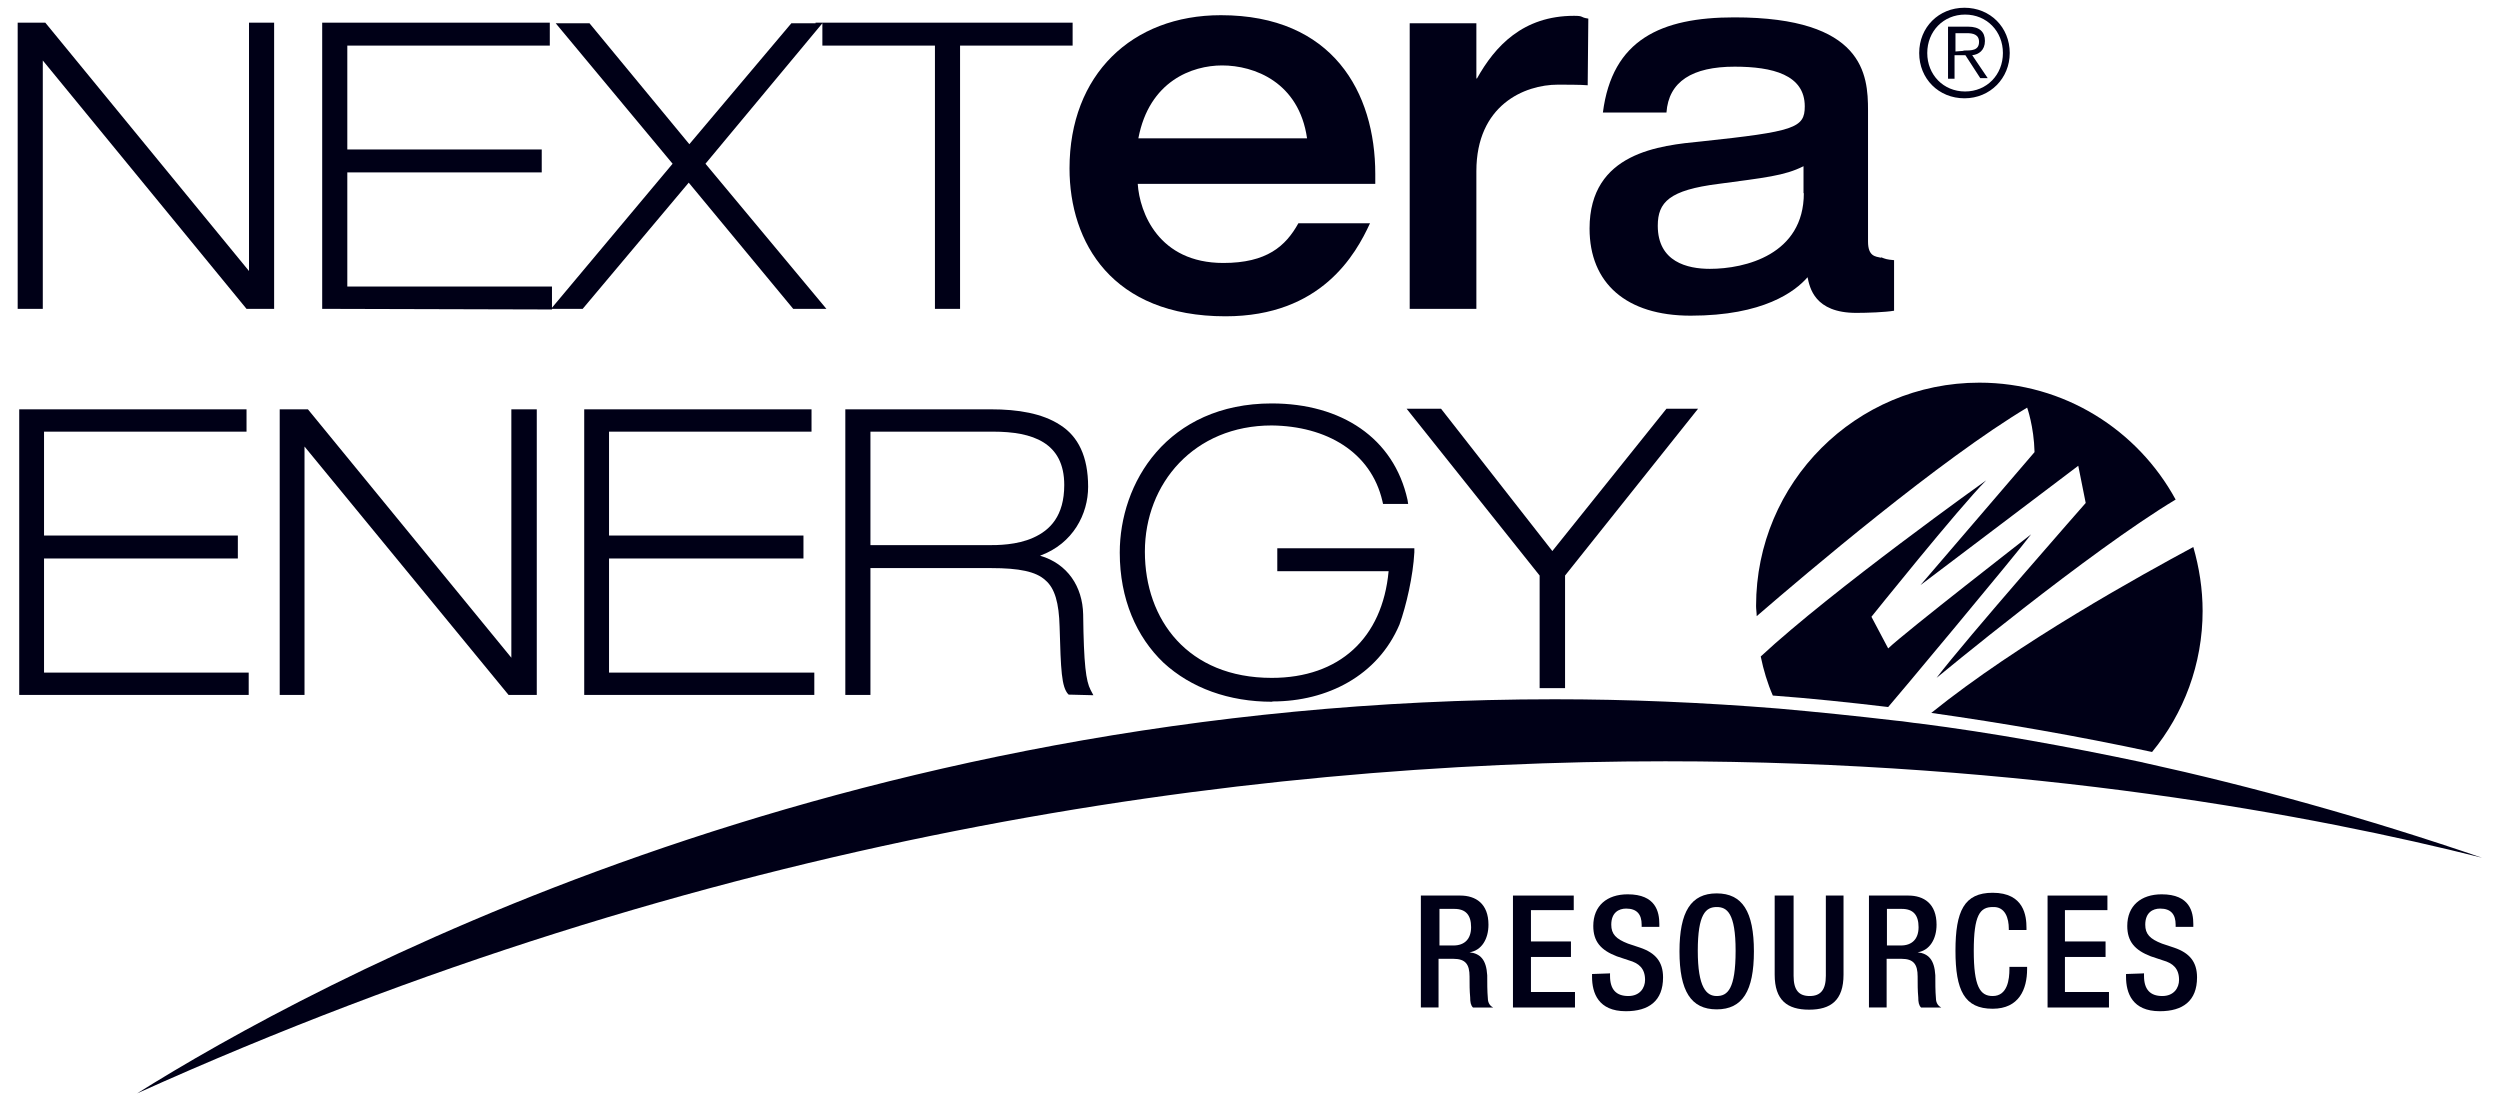 <?xml version="1.0" encoding="UTF-8"?><svg id="Layer_1" xmlns="http://www.w3.org/2000/svg" viewBox="0 0 80.62 35.51"><defs><style>.cls-1{fill:#000017;stroke-width:0px;}</style></defs><polygon class="cls-1" points=".62 22.41 .62 13.31 .62 13.2 7.95 13.2 7.95 13.92 1.42 13.92 1.42 17.27 7.67 17.27 7.67 18.01 1.42 18.01 1.42 21.69 8.02 21.69 8.02 22.41 .62 22.41"/><polygon class="cls-1" points="16.4 22.41 9.82 14.4 9.82 22.41 9.02 22.41 9.02 13.31 9.02 13.2 9.93 13.2 16.49 21.21 16.49 13.2 17.31 13.2 17.31 22.41 16.4 22.41"/><polygon class="cls-1" points="18.84 22.41 18.84 13.31 18.84 13.2 26.17 13.2 26.17 13.92 19.64 13.92 19.64 17.27 25.91 17.27 25.91 18.01 19.64 18.01 19.64 21.69 26.26 21.69 26.26 22.41 18.84 22.41"/><path class="cls-1" d="m34.49,22.41l-.04-.02c-.22-.24-.24-.78-.28-2.18-.02-.76-.15-1.24-.46-1.5-.3-.28-.85-.39-1.74-.39h-3.9v4.09h-.81v-9.21h4.7c.87,0,1.65.13,2.22.5.59.37.91,1.02.91,2,0,.87-.48,1.83-1.55,2.22.89.26,1.37,1,1.39,1.89.02,1.63.09,2.15.24,2.44l.09.17-.78-.02Zm-2.61-4.83c.28,0,.91,0,1.44-.24.54-.24,1-.7,1-1.7,0-1.37-1.02-1.72-2.29-1.72h-3.96v3.66h3.81Z"/><path class="cls-1" d="m26.3.73h8.29v.74h-3.63v8.49h-.81V1.47h-3.63v-.72l-3.77,4.53,3.9,4.68h-1.07l-3.37-4.07-3.42,4.07h-1.02l3.92-4.68-3.77-4.53h1.09l3.22,3.9,3.29-3.9h.78v-.02Zm-15.91,9.23V.73h7.34v.74h-6.53v3.35h6.27v.74h-6.27v3.68h6.6v.74l-7.4-.02h0Zm-2.44,0L1.38,1.95v8.01h-.81V.73h.89l6.57,8.01V.73h.81v9.23h-.89Zm.2-.91h0Z"/><path class="cls-1" d="m65.37,13.14s.22.61.24,1.44l-3.68,4.29,5.09-3.85.24,1.2s-3.87,4.4-4.81,5.64c0,0,4.94-4.09,7.71-5.75-1.22-2.24-3.59-3.77-6.33-3.77-3.98,0-7.2,3.22-7.2,7.2,0,.11.02.22.02.33,1.61-1.39,5.92-5.05,8.73-6.73"/><path class="cls-1" d="m71.03,19.71c0-.72-.11-1.41-.3-2.07-1.65.89-5.62,3.07-8.45,5.35,2.33.33,4.7.74,7.12,1.26,1.02-1.24,1.63-2.83,1.63-4.55"/><path class="cls-1" d="m65.5,17.23s-4.07,3.16-4.61,3.68l-.54-1.02s2.79-3.48,3.7-4.4c0,0-4.98,3.55-7.27,5.68.09.44.22.87.39,1.26,1.22.09,2.46.22,3.72.37.09-.09,4.14-4.94,4.61-5.57"/><path class="cls-1" d="m41.02,22.63c-1.39,0-2.61-.44-3.5-1.26-.87-.83-1.41-2.05-1.41-3.55,0-1.11.37-2.31,1.18-3.24s2.05-1.57,3.72-1.57c2.24,0,3.94,1.11,4.38,3.11l.02.13h-.81l-.02-.09c-.37-1.59-1.81-2.42-3.57-2.44-2.5,0-4.09,1.87-4.09,4.07s1.39,4.07,4.09,4.07c2.18,0,3.57-1.28,3.77-3.44h-3.59v-.74h4.42v.13c-.04.76-.26,1.72-.48,2.33-.7,1.65-2.33,2.48-4.09,2.48h0"/><path class="cls-1" d="m50.35,22.19h-.7v-3.63l-4.29-5.38h1.11l3.59,4.59,3.68-4.59h1.02l-4.29,5.38v3.63h-.13Zm0-.11v-.11.11Z"/><path class="cls-1" d="m69.12,24.59c-2.46-.52-4.88-.96-7.23-1.26-.24-.02-.48-.07-.74-.09-1.28-.15-2.55-.28-3.79-.39-2.48-.2-4.88-.3-7.23-.3h0c-23.18,0-40.05,9.16-45.71,12.71,18.39-8.29,35.54-10.71,49.28-10.71,11.75,0,20.98,1.76,26.34,3.11-3.74-1.28-7.38-2.29-10.93-3.07"/><path class="cls-1" d="m44.35,5.61c0-2.63-1.37-5.12-4.98-5.12-2.87,0-4.88,1.92-4.88,4.94,0,2.39,1.37,4.77,5.03,4.77,3.09,0,4.2-2,4.66-3h-2.31c-.41.74-1.02,1.28-2.42,1.28-2.09,0-2.7-1.63-2.76-2.55h7.66v-.33h0Zm-7.64-1.15c.35-1.85,1.74-2.35,2.7-2.35,1.04,0,2.48.54,2.74,2.35h-5.44Z"/><path class="cls-1" d="m60.65,8.31c-.17-.04-.41-.04-.41-.52V3.56c0-1.15-.13-3-4.31-3-2.37,0-3.94.72-4.24,3.07h2.05c.07-1,.83-1.48,2.2-1.48,1.22,0,2.26.26,2.26,1.28,0,.7-.33.81-3.33,1.13-1.33.13-3.61.35-3.61,2.81,0,1.76,1.18,2.81,3.26,2.81,2.35,0,3.37-.78,3.77-1.24.07.33.22,1.15,1.57,1.15.35,0,.94-.02,1.22-.07v-1.63c-.24-.02-.28-.04-.41-.09m-2.5-2.07c0,1.98-1.89,2.44-3.03,2.44-.72,0-1.68-.22-1.68-1.39,0-.76.37-1.15,1.96-1.35,1.48-.2,2.13-.26,2.74-.57v.87Z"/><path class="cls-1" d="m51.22.6c-.28-.04-.13-.09-.46-.09-1.65,0-2.55.98-3.13,2.02h-.02V.75h-2.15v9.21h2.15v-4.44c0-2.13,1.55-2.79,2.63-2.79.17,0,.78,0,.96.02l.02-2.15Z"/><path class="cls-1" d="m45.83,28.88h1.26c.5,0,.91.26.91.94,0,.46-.22.83-.61.89h0c.35.04.54.24.57.74,0,.24,0,.52.02.74,0,.17.09.26.17.3h-.65c-.07-.07-.09-.17-.09-.33-.02-.22-.02-.41-.02-.67,0-.39-.13-.57-.52-.57h-.48v1.57h-.57v-3.61Zm1.04,1.61c.37,0,.57-.22.57-.59,0-.39-.17-.59-.54-.59h-.48v1.18h.46Z"/><polygon class="cls-1" points="48.79 28.88 50.75 28.88 50.75 29.35 49.37 29.35 49.37 30.36 50.66 30.36 50.66 30.86 49.37 30.86 49.37 31.99 50.79 31.99 50.79 32.49 48.79 32.49 48.79 28.88"/><path class="cls-1" d="m51.92,31.38v.09c0,.44.2.65.59.65.37,0,.54-.26.54-.52,0-.37-.2-.54-.52-.63l-.39-.13c-.52-.2-.76-.48-.76-.98,0-.65.44-1.02,1.11-1.02.91,0,1.02.57,1.02.96v.09h-.57v-.07c0-.33-.15-.52-.5-.52-.24,0-.48.13-.48.52,0,.3.15.46.54.61l.39.13c.5.17.74.46.74.96,0,.76-.46,1.09-1.2,1.09-.89,0-1.09-.59-1.09-1.11v-.09l.57-.02h0Z"/><path class="cls-1" d="m54.16,30.68c0-1.28.37-1.87,1.2-1.87s1.2.59,1.2,1.87-.37,1.87-1.2,1.87-1.2-.59-1.2-1.87m1.81-.02c0-1.22-.28-1.41-.61-1.41-.35,0-.61.22-.61,1.41s.28,1.46.61,1.46c.35,0,.61-.22.61-1.46"/><path class="cls-1" d="m57.84,28.88v2.59c0,.46.17.65.52.65s.52-.2.52-.65v-2.59h.57v2.55c0,.83-.41,1.13-1.11,1.13s-1.11-.3-1.11-1.13v-2.55h.61Z"/><path class="cls-1" d="m60.28,28.88h1.26c.5,0,.91.26.91.94,0,.46-.22.83-.61.89h0c.35.04.54.24.57.74,0,.24,0,.52.02.74,0,.17.09.26.17.3h-.65c-.07-.07-.09-.17-.09-.33-.02-.22-.02-.41-.02-.67,0-.39-.13-.57-.52-.57h-.48v1.57h-.57v-3.61Zm1.02,1.61c.37,0,.57-.22.57-.59,0-.39-.17-.59-.54-.59h-.48v1.18h.46Z"/><path class="cls-1" d="m65.37,31.18v.07c0,.65-.26,1.28-1.11,1.28-.91,0-1.2-.59-1.2-1.87s.28-1.87,1.2-1.87c1.02,0,1.09.76,1.09,1.13v.07h-.57v-.04c0-.33-.11-.72-.52-.7-.41,0-.61.26-.61,1.41s.2,1.46.61,1.46c.48,0,.54-.54.54-.87v-.07h.57Z"/><polygon class="cls-1" points="66.03 28.88 67.96 28.88 67.96 29.35 66.59 29.35 66.59 30.36 67.9 30.36 67.9 30.86 66.59 30.86 66.59 31.99 68.01 31.99 68.01 32.49 66.03 32.49 66.03 28.88"/><path class="cls-1" d="m69.14,31.38v.09c0,.44.2.65.59.65.37,0,.54-.26.54-.52,0-.37-.2-.54-.52-.63l-.39-.13c-.52-.2-.76-.48-.76-.98,0-.65.44-1.02,1.11-1.02.91,0,1.02.57,1.02.96v.09h-.57v-.07c0-.33-.15-.52-.5-.52-.24,0-.48.13-.48.52,0,.3.15.46.54.61l.39.13c.5.17.74.46.74.96,0,.76-.46,1.09-1.2,1.09-.89,0-1.09-.59-1.09-1.11v-.09l.57-.02h0Z"/><path class="cls-1" d="m64.81,1.71c0,.81-.63,1.46-1.46,1.46s-1.46-.63-1.46-1.46.63-1.46,1.46-1.46,1.46.63,1.46,1.46m-2.66,0c0,.7.52,1.24,1.22,1.24s1.22-.54,1.22-1.24-.52-1.24-1.22-1.24-1.22.54-1.22,1.24m.89.83h-.22V.86h.65c.37,0,.54.17.54.46,0,.3-.2.44-.41.46l.5.74h-.24l-.48-.74h-.35v.76h0Zm.28-.91c.26,0,.5,0,.5-.28,0-.24-.2-.28-.39-.28h-.37v.59l.26-.02h0Z"/></svg>